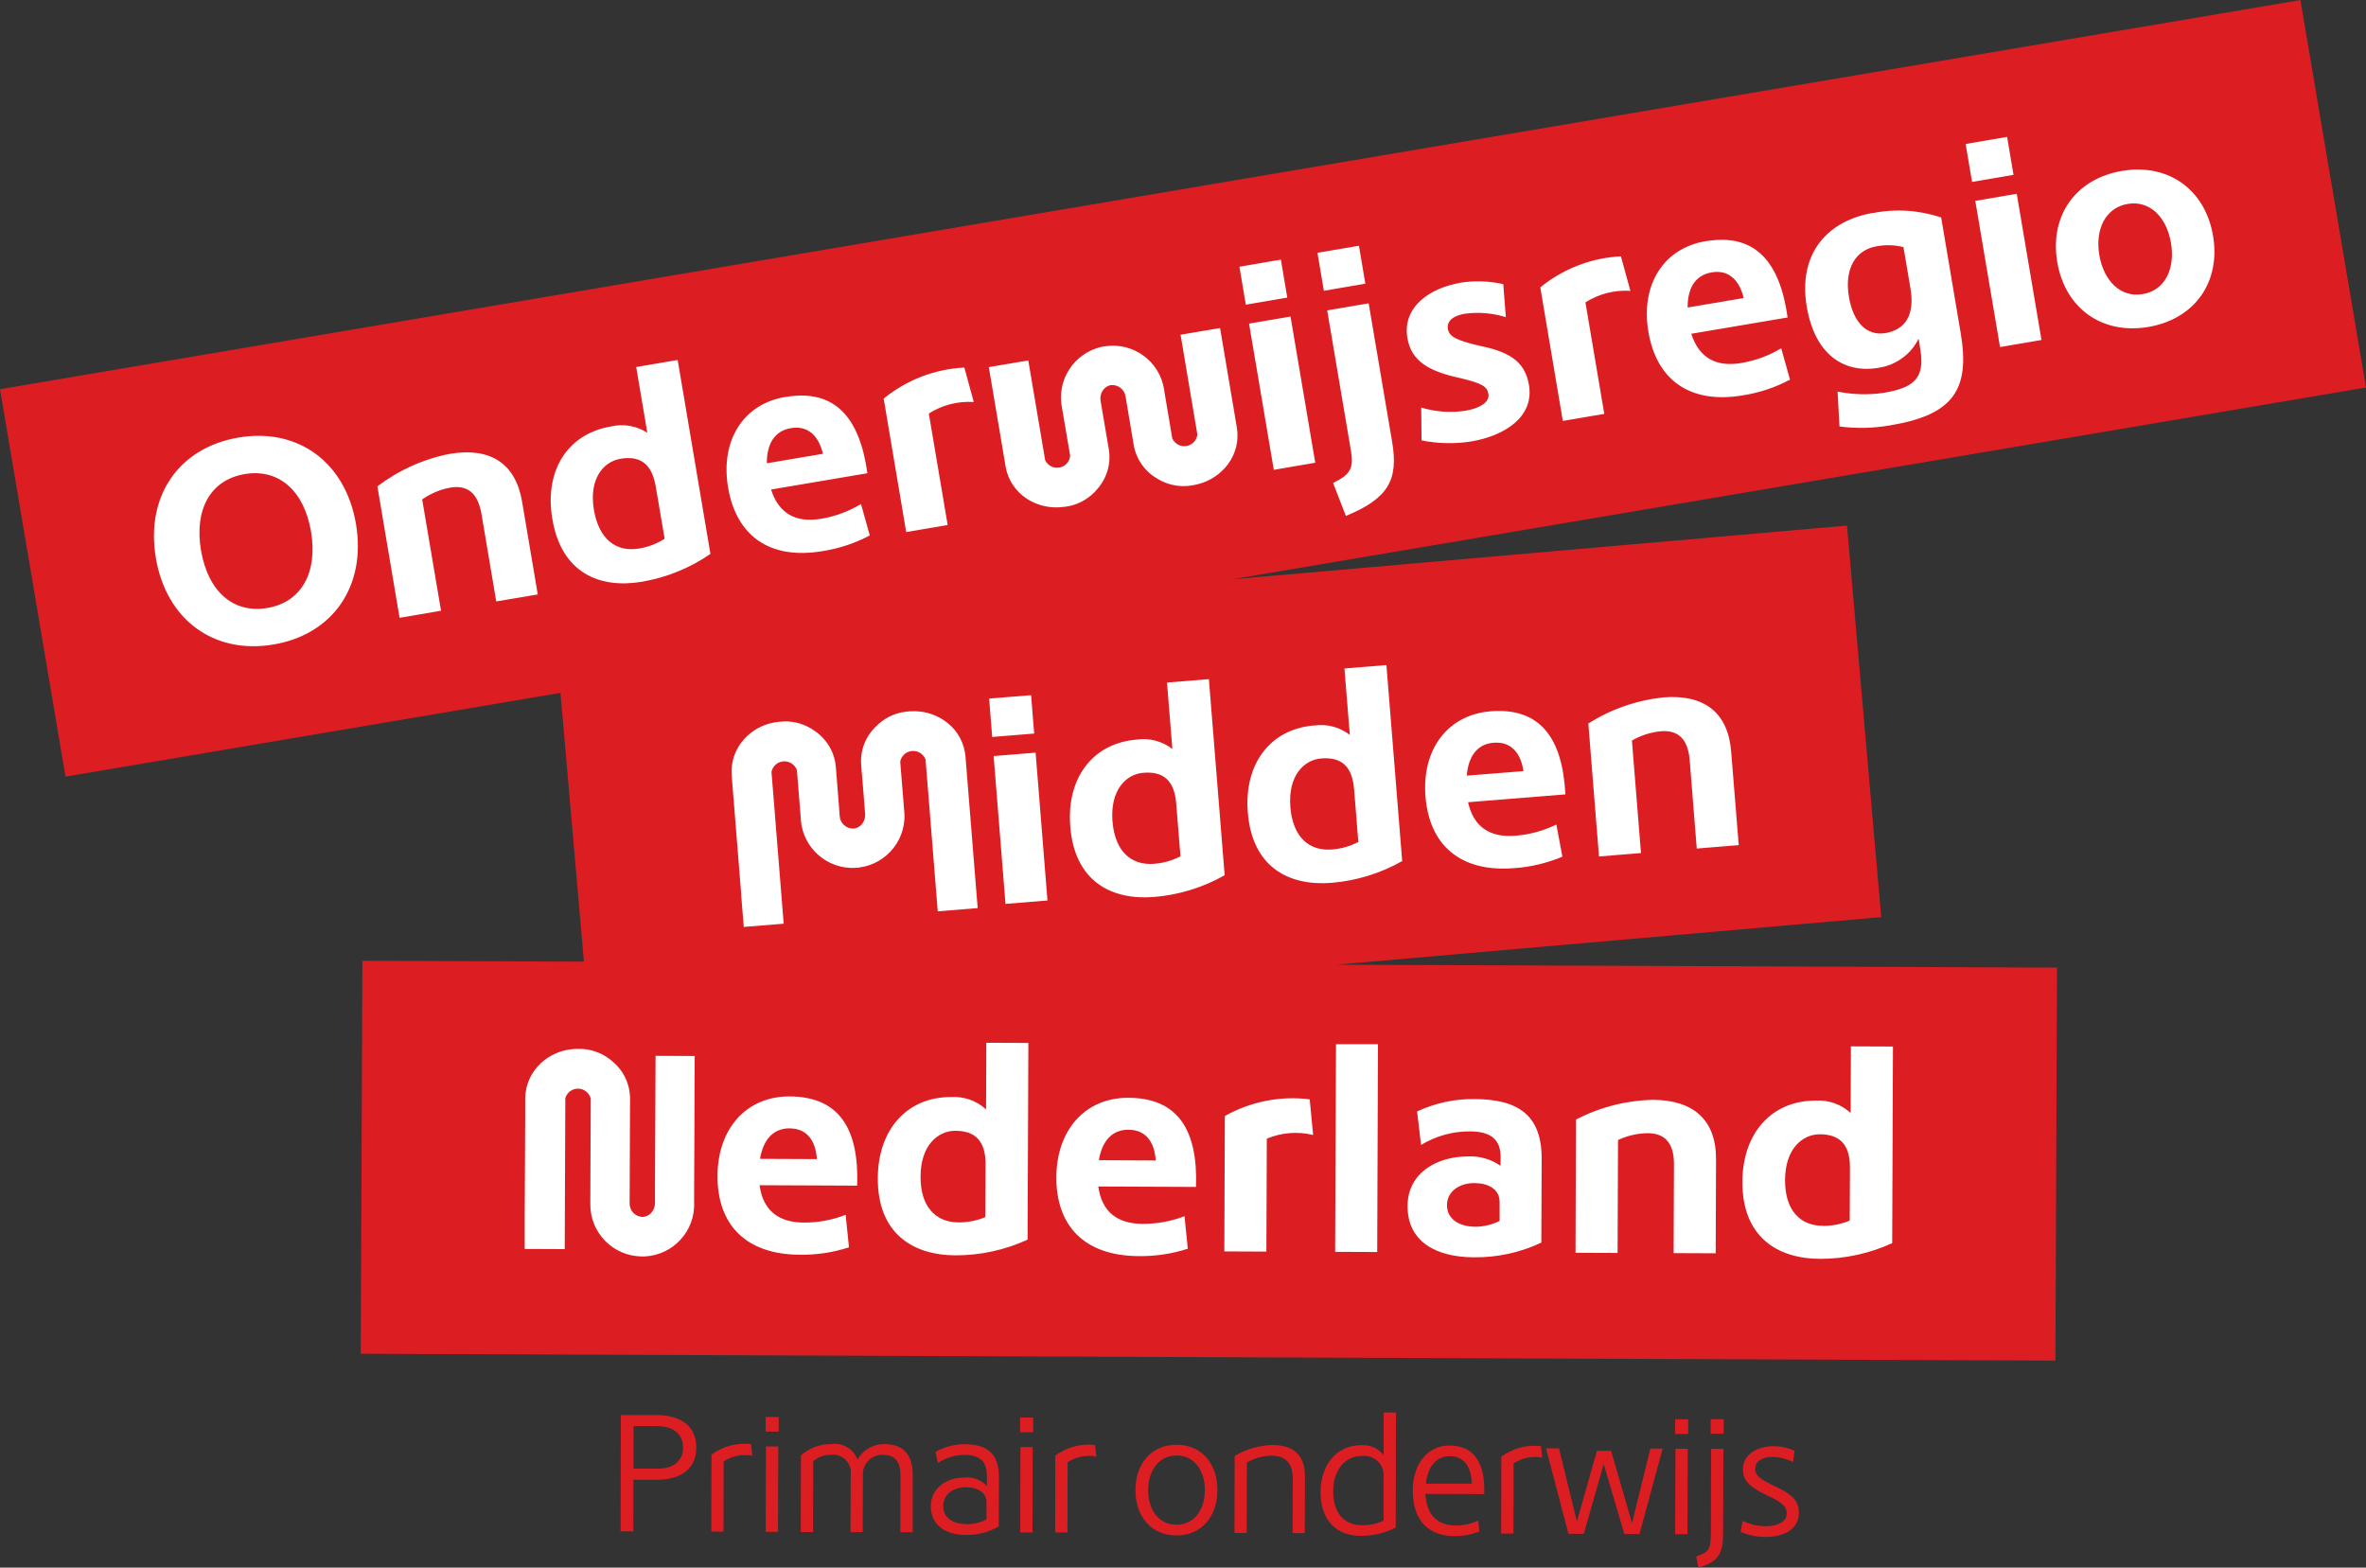 <?xml version="1.0" encoding="UTF-8"?>
<svg id="a" data-name="Layer 1" xmlns="http://www.w3.org/2000/svg" width="277.35" height="183.78" viewBox="0 0 277.35 183.78">
  <rect x="0" y="0" width="277.35" height="183.78" fill="#333333" stroke="none"/>
  <rect x="124.47" y="47.36" width="36.04" height="174.65" transform="translate(5.68 275.13) rotate(-89.14)" style="fill: #fff;"/>
  <rect x="82.26" y="75.32" width="127.03" height="30.86" transform="translate(-7.34 13.03) rotate(-4.99)" style="fill: #fff;"/>
  <rect x="7.41" y="26.77" width="262.69" height="38.78" transform="translate(-5.37 21.42) rotate(-8.66)" style="fill: #fff;"/>
  <g>
    <path d="m92.73,50.19c-2.02.34-2.84,1.95-2.84,4.12l6.58-1.11c-.51-2.12-1.77-3.34-3.74-3.01" style="fill: #dc1e23;"/>
    <path d="m200.66,31.93c-2.02.34-2.84,1.95-2.83,4.12l6.57-1.11c-.51-2.12-1.77-3.34-3.74-3.01" style="fill: #dc1e23;"/>
    <path d="m251.19,34.48c2.6-.44,3.81-2.97,3.3-6s-2.49-5.02-5.09-4.57-3.82,2.98-3.31,6,2.5,5.02,5.1,4.57" style="fill: #dc1e23;"/>
    <path d="m72.72,53.79c-2,.34-3.71,2.36-3.1,5.99.6,3.52,2.68,4.97,5.28,4.53,1.07-.17,2.1-.56,3.01-1.15l-1.04-6.11c-.46-2.75-1.9-3.65-4.16-3.26" style="fill: #dc1e23;"/>
    <path d="m221.01,39.05c2.26-.38,3.49-2.03,2.94-5.25l-.82-4.83c-1.04-.26-2.12-.29-3.17-.09-2.42.41-3.81,2.61-3.21,6,.5,2.87,2.05,4.54,4.25,4.17" style="fill: #dc1e23;"/>
    <path d="m28.68,55.58c-4.03.68-5.92,4.16-5.12,8.93s3.74,7.45,7.77,6.77,5.93-4.18,5.13-8.95-3.76-7.43-7.78-6.75" style="fill: #dc1e23;"/>
    <path d="m175.12,87.07c-2.04.16-3,1.69-3.18,3.86l6.65-.53c-.33-2.15-1.47-3.48-3.47-3.32" style="fill: #dc1e23;"/>
    <path d="m159.23,98.71l-.5-6.18c-.22-2.78-1.57-3.8-3.86-3.61-2.03.16-3.9,2.03-3.61,5.7.29,3.56,2.24,5.18,4.87,4.97,1.08-.08,2.14-.38,3.1-.88" style="fill: #dc1e23;"/>
    <path d="m134.02,90.6c-2.03.16-3.9,2.03-3.61,5.7.29,3.56,2.24,5.18,4.87,4.97,1.08-.08,2.14-.38,3.1-.88l-.5-6.18c-.22-2.78-1.57-3.8-3.86-3.61" style="fill: #dc1e23;"/>
    <path d="m132.31,132.44c-2.05,0-3.13,1.43-3.5,3.58l6.67.03c-.14-2.17-1.17-3.59-3.17-3.6" style="fill: #dc1e23;"/>
    <path d="m213.67,143.72c1.08.01,2.16-.2,3.16-.62l.03-6.19c.01-2.79-1.25-3.92-3.54-3.93-2.03,0-4.06,1.69-4.07,5.37-.01,3.58,1.8,5.35,4.43,5.36" style="fill: #dc1e23;"/>
    <path d="m172.74,143.82c1.06.02,2.1-.21,3.05-.68v-2.19c.02-1.57-1.37-2.24-2.97-2.25-1.72,0-3.2.96-3.2,2.59s1.42,2.47,3.12,2.52" style="fill: #dc1e23;"/>
    <path d="m220.52,107.51l-4.01-45.89-72.1,6.3,132.94-22.49-7.69-45.42L0,45.63l7.68,45.42,58.02-9.82,2.75,31.51-25.97-.1-.19,46.07,198.65.8.19-46.07-84.52-.34,63.91-5.58Zm-188.47-31.95c-7,1.18-12.56-2.91-13.78-10.15-1.22-7.23,2.67-12.92,9.68-14.11s12.56,2.91,13.78,10.14-2.67,12.94-9.68,14.12m26.12-5.06l-1.73-10.25c-.44-2.58-1.76-3.41-3.68-3.08-1.18.22-2.29.69-3.27,1.38l2.21,13.05-4.86.83-2.6-15.41c2.5-1.9,5.4-3.21,8.48-3.81,4.73-.8,7.72,1.09,8.48,5.6l1.84,10.88-4.87.82Zm128.02,14.32c2.65-1.68,5.66-2.72,8.78-3.06,4.78-.38,7.59,1.75,7.96,6.32l.89,11-4.92.4-.83-10.36c-.21-2.61-1.46-3.55-3.4-3.39-1.19.12-2.34.49-3.37,1.09l1.06,13.19-4.92.4-1.25-15.58Zm-11.47-1.43c5.85-.47,8.45,3.17,8.78,9.74l-11.41.92c.66,2.95,2.62,4.16,5.53,3.93,1.68-.13,3.31-.58,4.82-1.31l.71,3.76c-1.8.76-3.72,1.22-5.67,1.35-6.34.51-9.93-2.75-10.38-8.39-.44-5.51,2.57-9.59,7.64-10m-20.69,1.67c1.49-.22,3,.18,4.18,1.1l-.63-7.79,4.92-.4,1.85,22.98c-2.54,1.44-5.37,2.31-8.28,2.55-5.02.4-9.33-1.84-9.82-8.3-.44-5.64,2.62-9.73,7.78-10.15M248.74,20.04c5.42-.92,9.75,2.15,10.68,7.6.92,5.44-2.16,9.77-7.58,10.69s-9.76-2.16-10.68-7.6c-.92-5.45,2.16-9.77,7.58-10.69m-9.43,19.82l-4.86.83-2.9-17.14,4.86-.83,2.9,17.14Zm-4.03-23.81l.75,4.45-4.86.83-.75-4.45,4.86-.83Zm-15.73,8.93c2.67-.53,5.42-.35,8,.52l2.29,13.55c1.11,6.59-.84,9.57-8.16,10.8-2,.36-4.04.41-6.05.15l-.22-4.09c1.79.36,3.63.41,5.43.14,3.39-.57,4.8-1.62,4.29-4.93l-.22-1.42c-.89,1.81-2.6,3.07-4.58,3.4-4.27.77-7.6-1.63-8.53-7.12-1.09-6.43,2.61-10.15,7.76-11.02m-19.6,3.32c5.79-.98,8.69,2.42,9.59,8.94l-11.29,1.91c.91,2.88,2.98,3.92,5.85,3.43,1.66-.28,3.25-.86,4.69-1.73l1.03,3.68c-1.73.92-3.6,1.54-5.53,1.84-6.27,1.06-10.13-1.87-11.07-7.46-.92-5.45,1.72-9.78,6.73-10.62m-9.95,1.78l1.11,4.05c-1.86-.12-3.7.35-5.27,1.35l2.21,13.07-4.86.83-2.64-15.66c2.69-2.19,6-3.47,9.47-3.64m-18.87,3.1c1.68-.27,3.4-.21,5.06.16l.3,3.87c-1.53-.47-3.15-.61-4.74-.41-1.28.21-2.23.77-2.05,1.8.15.91,1.08,1.33,3.47,1.91,3.4.69,5.53,1.67,6.03,4.64.64,3.78-2.88,5.97-6.74,6.63-1.94.31-3.92.27-5.85-.12l-.04-3.85c1.68.51,3.46.64,5.2.37,1.61-.27,2.85-.98,2.68-1.95-.15-.88-.68-1.23-3.2-1.85-3.74-.79-5.84-1.98-6.3-4.72-.62-3.66,2.66-5.87,6.19-6.47m-11.87-4.35l.75,4.45-4.86.83-.75-4.45,4.86-.83Zm-.94,24.02l-2.78-16.44,4.86-.83,2.75,16.23c.76,4.48-.44,6.64-5.42,8.7l-1.5-3.87c2.05-.99,2.44-1.74,2.09-3.8m-4.18,1.43l-4.86.83-2.9-17.14,4.86-.83,2.9,17.14Zm-4.03-23.81l.75,4.45-4.86.83-.75-4.45,4.86-.83Zm-29.61,11.82l1.98,11.7c.37.77,1.29,1.1,2.06.73.49-.23.82-.71.87-1.25h0l-.94-5.53c-.72-3.28,1.36-6.53,4.64-7.25.07-.02.14-.03.22-.04h.07s.04-.02.07-.02c3.32-.52,6.43,1.74,6.95,5.06.01.07.02.15.03.22l.93,5.53h0c.36.78,1.27,1.11,2.05.76.49-.23.83-.69.89-1.23l-1.97-11.7,4.63-.78.62,3.67,1.06,6.28.29,1.73c.25,1.51-.13,3.06-1.05,4.29,0,0-.01.02-.02.03-.08.1-.16.2-.24.29-.04.05-.08.09-.12.14-.92,1.01-2.14,1.69-3.48,1.95h-.02c-.05.01-.1.03-.15.04s-.09,0-.14.01c-.11.02-.21.04-.32.06-1.31.16-2.64-.13-3.76-.82-1.47-.83-2.5-2.28-2.79-3.95l-.75-4.46-.2-1.2c-.11-.85-.88-1.46-1.73-1.37h0s0,0-.01,0h-.03c-.34.08-.64.27-.84.54h0c-.29.37-.4.85-.32,1.32l.2,1.21.76,4.46c.27,1.67-.22,3.37-1.34,4.64-.84,1.02-1.99,1.73-3.29,2.01-.11.02-.21.04-.32.05-.05,0-.09.02-.13.03s-.1,0-.16.01h-.02c-1.35.2-2.73-.05-3.93-.7-.05-.03-.11-.06-.16-.09-.11-.06-.22-.13-.32-.2l-.03-.02c-1.27-.86-2.14-2.19-2.4-3.7l-.29-1.73-1.06-6.28-.62-3.66,4.62-.78Zm21.17,37.37l1.85,22.98c-2.54,1.44-5.37,2.31-8.28,2.55-5.02.4-9.33-1.85-9.82-8.3-.44-5.64,2.62-9.73,7.78-10.15,1.49-.22,3,.18,4.19,1.1l-.63-7.79,4.91-.4Zm-25.4,6.77l-.36-4.5,4.92-.4.36,4.5-4.92.4Zm5.09,1.85l1.39,17.32-4.92.4-1.39-17.33,4.91-.4Zm-8.36-45.17l1.11,4.05c-1.86-.12-3.7.35-5.27,1.35l2.21,13.07-4.86.83-2.64-15.65c2.69-2.19,6-3.47,9.47-3.64m-20.97,3.45c5.79-.98,8.69,2.42,9.59,8.94l-11.29,1.91c.91,2.88,2.98,3.92,5.85,3.43,1.66-.27,3.25-.86,4.69-1.73l1.03,3.68c-1.73.92-3.6,1.54-5.53,1.84-6.28,1.06-10.13-1.86-11.08-7.46-.92-5.45,1.72-9.78,6.73-10.62m-5.18,58.42l-.99-12.32-.14-1.75c-.12-1.53.4-3.04,1.42-4.18l.02-.03c.08-.09.17-.18.26-.27.04-.04.08-.09.13-.13,1-.93,2.28-1.5,3.64-1.64h.02c.05,0,.1-.02.15-.02s.09,0,.14,0l.32-.03c1.32-.05,2.62.36,3.68,1.14,1.39.96,2.29,2.49,2.43,4.18l.36,4.51.09,1.22c.03.86.75,1.53,1.61,1.51h.02s.03,0,.03,0c.34-.04.66-.2.89-.46h0c.32-.35.47-.81.43-1.28l-.09-1.22-.37-4.51c-.13-1.69.51-3.34,1.74-4.51.92-.95,2.14-1.55,3.45-1.72l.32-.03s.09-.01.14-.02.1,0,.16,0h.02c1.36-.08,2.71.28,3.85,1.04.05.03.1.07.15.11.11.07.21.14.3.22l.03.02c1.19.96,1.94,2.37,2.07,3.9l.14,1.75.99,12.32.3,3.71-4.68.38-1.43-17.8c-.3-.8-1.19-1.2-1.99-.91-.51.19-.88.63-.98,1.16h0l.45,5.59c.44,3.33-1.91,6.38-5.24,6.82-.08,0-.15.02-.23.03h-.07s-.07.01-.07.01c-3.35.23-6.26-2.3-6.49-5.65,0-.07,0-.15-.01-.22l-.45-5.59h0c-.29-.8-1.17-1.22-1.98-.94-.51.18-.89.62-1,1.15l1.43,17.8-4.68.38-.3-3.7Zm-15.29-54.95c1.46-.35,3.01-.08,4.27.73l-1.3-7.7,4.86-.83,3.84,22.74c-2.41,1.66-5.15,2.77-8.03,3.26-4.97.84-9.46-1.02-10.51-7.41-.93-5.58,1.76-9.92,6.86-10.79m9.82,77.57l-.02,5.25-.03,6.41v1.73c.14,3.36-2.46,6.2-5.82,6.34-.07,0-.15,0-.22,0-.02,0-.05,0-.07,0s-.05,0-.07,0c-3.36-.05-6.04-2.82-5.99-6.18,0-.08,0-.15,0-.23l.05-12.11h0c-.22-.82-1.06-1.32-1.89-1.1-.52.14-.94.54-1.09,1.06l-.07,17.7-4.69-.02v-3.71s.06-12.21.06-12.21v-1.75c.02-1.53.66-3,1.78-4.05l.02-.03c.09-.09.19-.17.29-.25.05-.04.09-.08.14-.12,1.08-.84,2.4-1.3,3.76-1.33h.02c.05,0,.1-.01.16,0s.09,0,.14,0c.11,0,.21,0,.33,0,1.32.07,2.58.58,3.57,1.45,1.31,1.07,2.07,2.67,2.08,4.37l-.02,4.52-.03,7.72c-.04.86.61,1.59,1.47,1.64h0s.04,0,.04,0c.34-.01.67-.15.92-.38h0c.34-.32.54-.77.54-1.24v-1.86s0,.1,0,.1l.07-15.51,4.59.02-.02,3.75Zm19.07,11.43l-11.45-.05c.4,2.99,2.26,4.37,5.18,4.38,1.68.01,3.35-.3,4.91-.91l.39,3.81c-1.86.61-3.81.9-5.77.87-6.37-.03-9.66-3.57-9.64-9.24.02-5.53,3.37-9.34,8.45-9.32,5.87.02,8.15,3.87,7.92,10.45m19.98,6.34c-2.66,1.22-5.55,1.85-8.47,1.84-5.04-.02-9.14-2.62-9.09-9.1.04-5.66,3.43-9.48,8.61-9.46,1.5-.09,2.97.43,4.08,1.45l.03-7.81,4.93.02-.09,23.05Zm19.74-6.18l-11.45-.05c.4,2.99,2.26,4.37,5.18,4.38,1.68.01,3.35-.29,4.92-.9l.39,3.81c-1.86.61-3.81.9-5.77.87-6.37-.03-9.66-3.57-9.64-9.24.02-5.53,3.37-9.34,8.45-9.32,5.87.02,8.15,3.87,7.92,10.45m8.3-5.67l-.05,13.25-4.93-.02.06-15.87c3.02-1.7,6.51-2.39,9.95-1.96l.4,4.18c-1.81-.44-3.71-.29-5.43.43m55.75,5c.04-5.65,3.43-9.48,8.61-9.46,1.5-.09,2.97.43,4.08,1.45l.03-7.81,4.93.02-.09,23.05c-2.66,1.22-5.55,1.85-8.47,1.84-5.04-.02-9.14-2.62-9.09-9.1m-19.5-7.23c2.79-1.45,5.87-2.24,9.01-2.31,4.79.02,7.42,2.39,7.4,6.96l-.04,11.03-4.93-.02.04-10.4c.01-2.62-1.16-3.66-3.1-3.66-1.2.02-2.37.29-3.46.8l-.05,13.24-4.93-.02.05-15.62Zm-19.75,10.13c.02-3.92,3.49-5.78,6.97-5.8,1.39-.09,2.78.29,3.92,1.09l.02-.95c.02-2.03-1.02-3.07-3.59-3.08-2.02-.02-4.01.54-5.74,1.59l-.46-3.93c2.1-.98,4.39-1.48,6.71-1.45,5.07.02,7.91,1.82,7.89,7.03l-.04,9.8c-2.48,1.17-5.2,1.76-7.94,1.72-4.39-.02-7.76-1.83-7.74-6.02m-3.47-18.95l-.09,24.35-4.93-.02.1-24.34h4.92Z" style="fill: #dc1e23;"/>
    <path d="m92.59,132.28c-2.05,0-3.13,1.43-3.5,3.58l6.67.03c-.14-2.17-1.17-3.59-3.18-3.6" style="fill: #dc1e23;"/>
    <path d="m111.98,132.57c-2.03,0-4.06,1.69-4.07,5.37-.01,3.58,1.8,5.35,4.43,5.37,1.08.01,2.16-.2,3.16-.62l.03-6.19c.01-2.79-1.25-3.92-3.54-3.93" style="fill: #dc1e23;"/>
    <path d="m81.62,169.71c0,2.9-2.4,3.78-4.58,3.77h-2.79s-.01,6.05-.01,6.05h-1.49s.03-13.63.03-13.63h4.29c2.04.02,4.56.8,4.55,3.81m-4.6,2.48c1.66,0,3.04-.69,3.05-2.47,0-1.82-1.42-2.52-3.04-2.53h-2.76s-.01,4.99-.01,4.99h2.77Z" style="fill: #dc1e23;"/>
    <path d="m88.04,169.31l.15,1.35c-1.17-.22-2.37.02-3.36.67l-.02,8.23h-1.43s.02-9.03.02-9.03c1.34-.98,3-1.42,4.65-1.23" style="fill: #dc1e23;"/>
    <path d="m91.23,169.58l-.03,10.01h-1.44s.03-10.01.03-10.01h1.44Zm-1.48-3.46h1.53s0,1.72,0,1.72h-1.53s0-1.72,0-1.72Z" style="fill: #dc1e23;"/>
    <path d="m97.54,169.28c1.29-.14,2.51.61,2.98,1.82.65-1.13,1.86-1.82,3.16-1.8,2.21,0,3.32,1.29,3.31,3.58v6.75s-1.45,0-1.45,0l.02-6.64c0-1.62-.64-2.42-2.05-2.43-1.24-.05-2.28.89-2.36,2.13l-.02,6.93h-1.43s.02-6.69.02-6.69c.17-1.14-.62-2.2-1.76-2.37-.17-.02-.34-.03-.5-.01-.77-.02-1.53.24-2.13.74l-.02,8.32h-1.44s.02-8.98.02-8.98c1-.89,2.31-1.37,3.65-1.33" style="fill: #dc1e23;"/>
    <path d="m109.12,176.55c0-1.97,1.67-3.3,3.88-3.32,1-.12,2,.25,2.69.98v-1.07c.03-1.8-.82-2.57-2.62-2.57-1.11,0-2.2.33-3.13.95l-.27-1.31c1.06-.6,2.25-.91,3.46-.89,2.48,0,3.98,1.04,3.97,3.8l-.02,5.84c-1.18.67-2.52,1.01-3.88.99-2.27,0-4.09-1.07-4.09-3.4m4.07,2.14c.85.02,1.7-.17,2.46-.55v-2.03c0-1.24-1.17-1.74-2.4-1.75-1.63,0-2.68.96-2.68,2.18,0,1.35,1.07,2.11,2.62,2.14" style="fill: #dc1e23;"/>
    <path d="m121.06,169.65l-.03,10.01h-1.44s.03-10.01.03-10.01h1.44Zm-1.48-3.46h1.53s0,1.72,0,1.72h-1.53s0-1.72,0-1.72Z" style="fill: #dc1e23;"/>
    <path d="m128.36,169.41l.15,1.35c-1.17-.22-2.37.02-3.36.67l-.02,8.23h-1.44s.02-9.02.02-9.02c1.34-.98,3-1.42,4.65-1.23" style="fill: #dc1e23;"/>
    <path d="m137.92,169.38c2.92,0,4.8,2.21,4.79,5.33s-1.9,5.31-4.82,5.3-4.8-2.21-4.79-5.33,1.91-5.31,4.82-5.3m-.02,9.38c2.09,0,3.33-1.76,3.34-4.05s-1.23-4.06-3.31-4.07-3.33,1.76-3.34,4.05,1.23,4.07,3.32,4.07" style="fill: #dc1e23;"/>
    <path d="m149.14,169.41c2.47,0,3.83,1.18,3.83,3.64l-.02,6.69h-1.43s.02-6.41.02-6.41c0-1.9-.95-2.66-2.5-2.67-1.01.01-2.01.29-2.88.8l-.02,8.26h-1.43s.02-9.03.02-9.03c1.34-.8,2.86-1.24,4.42-1.28" style="fill: #dc1e23;"/>
    <path d="m162.19,170.62v-5.02s1.45,0,1.45,0l-.03,13.48c-1.26.65-2.66.98-4.08.98-2.76,0-4.75-1.71-4.73-5.18.03-3.27,1.98-5.46,4.77-5.45,1.02-.08,2.01.37,2.63,1.18m-2.53,8.2c.87.02,1.73-.16,2.51-.54v-5.16c.1-1.26-.85-2.35-2.11-2.43-.15-.01-.31,0-.46.01-1.78,0-3.32,1.48-3.33,4.14,0,2.61,1.33,3.98,3.38,3.98" style="fill: #dc1e23;"/>
    <path d="m169.91,169.47c3.03,0,4.19,2.22,4.08,5.69l-6.91-.02c.18,2.66,1.57,3.7,3.56,3.7.91.01,1.81-.18,2.63-.57l.15,1.27c-.92.37-1.91.56-2.9.55-2.95-.02-4.92-1.68-4.91-5.4,0-2.99,1.72-5.24,4.31-5.23m2.61,4.49c-.06-2.01-.91-3.23-2.58-3.23-1.63,0-2.61,1.3-2.81,3.22h5.39Z" style="fill: #dc1e23;"/>
    <path d="m180.64,169.54l.15,1.35c-1.17-.22-2.37.02-3.36.67l-.02,8.23h-1.44s.02-9.02.02-9.02c1.34-.98,3-1.42,4.65-1.23" style="fill: #dc1e23;"/>
    <path d="m192.19,179.84h-1.78s-2.42-8.2-2.42-8.2l-2.33,8.18h-1.8s-2.63-10.02-2.63-10.02h1.52s2.1,8.59,2.1,8.59l2.35-8.3h1.66s2.45,8.49,2.45,8.49l2.15-8.75h1.44s-2.71,10-2.71,10Z" style="fill: #dc1e23;"/>
    <path d="m197.84,169.85l-.03,10.01h-1.44s.03-10.01.03-10.01h1.44Zm-1.48-3.46h1.53s0,1.72,0,1.72h-1.53s0-1.72,0-1.72Z" style="fill: #dc1e23;"/>
    <path d="m200.56,179.71l.02-9.85h1.44s-.03,9.78-.03,9.78c0,2.51-.51,3.43-2.89,4.15l-.26-1.32c1.49-.49,1.71-.87,1.71-2.76m-.02-11.63h1.53s0-1.7,0-1.7h-1.53s0,1.7,0,1.7Z" style="fill: #dc1e23;"/>
    <path d="m205.73,172.19c0,.8.65,1.27,2.38,2.08,1.75.82,2.77,1.54,2.76,3.1,0,1.95-1.83,2.83-3.97,2.82-.98,0-1.96-.21-2.86-.6l.24-1.29c.84.41,1.76.63,2.69.63,1.38,0,2.48-.51,2.48-1.48,0-.85-.53-1.3-2.29-2.13-1.9-.91-2.85-1.63-2.85-3.05,0-1.81,1.75-2.72,3.62-2.72.84,0,1.67.19,2.44.54l-.19,1.32c-.74-.38-1.55-.59-2.38-.61-1.08,0-2.05.43-2.05,1.38" style="fill: #dc1e23;"/>
  </g>
</svg>
